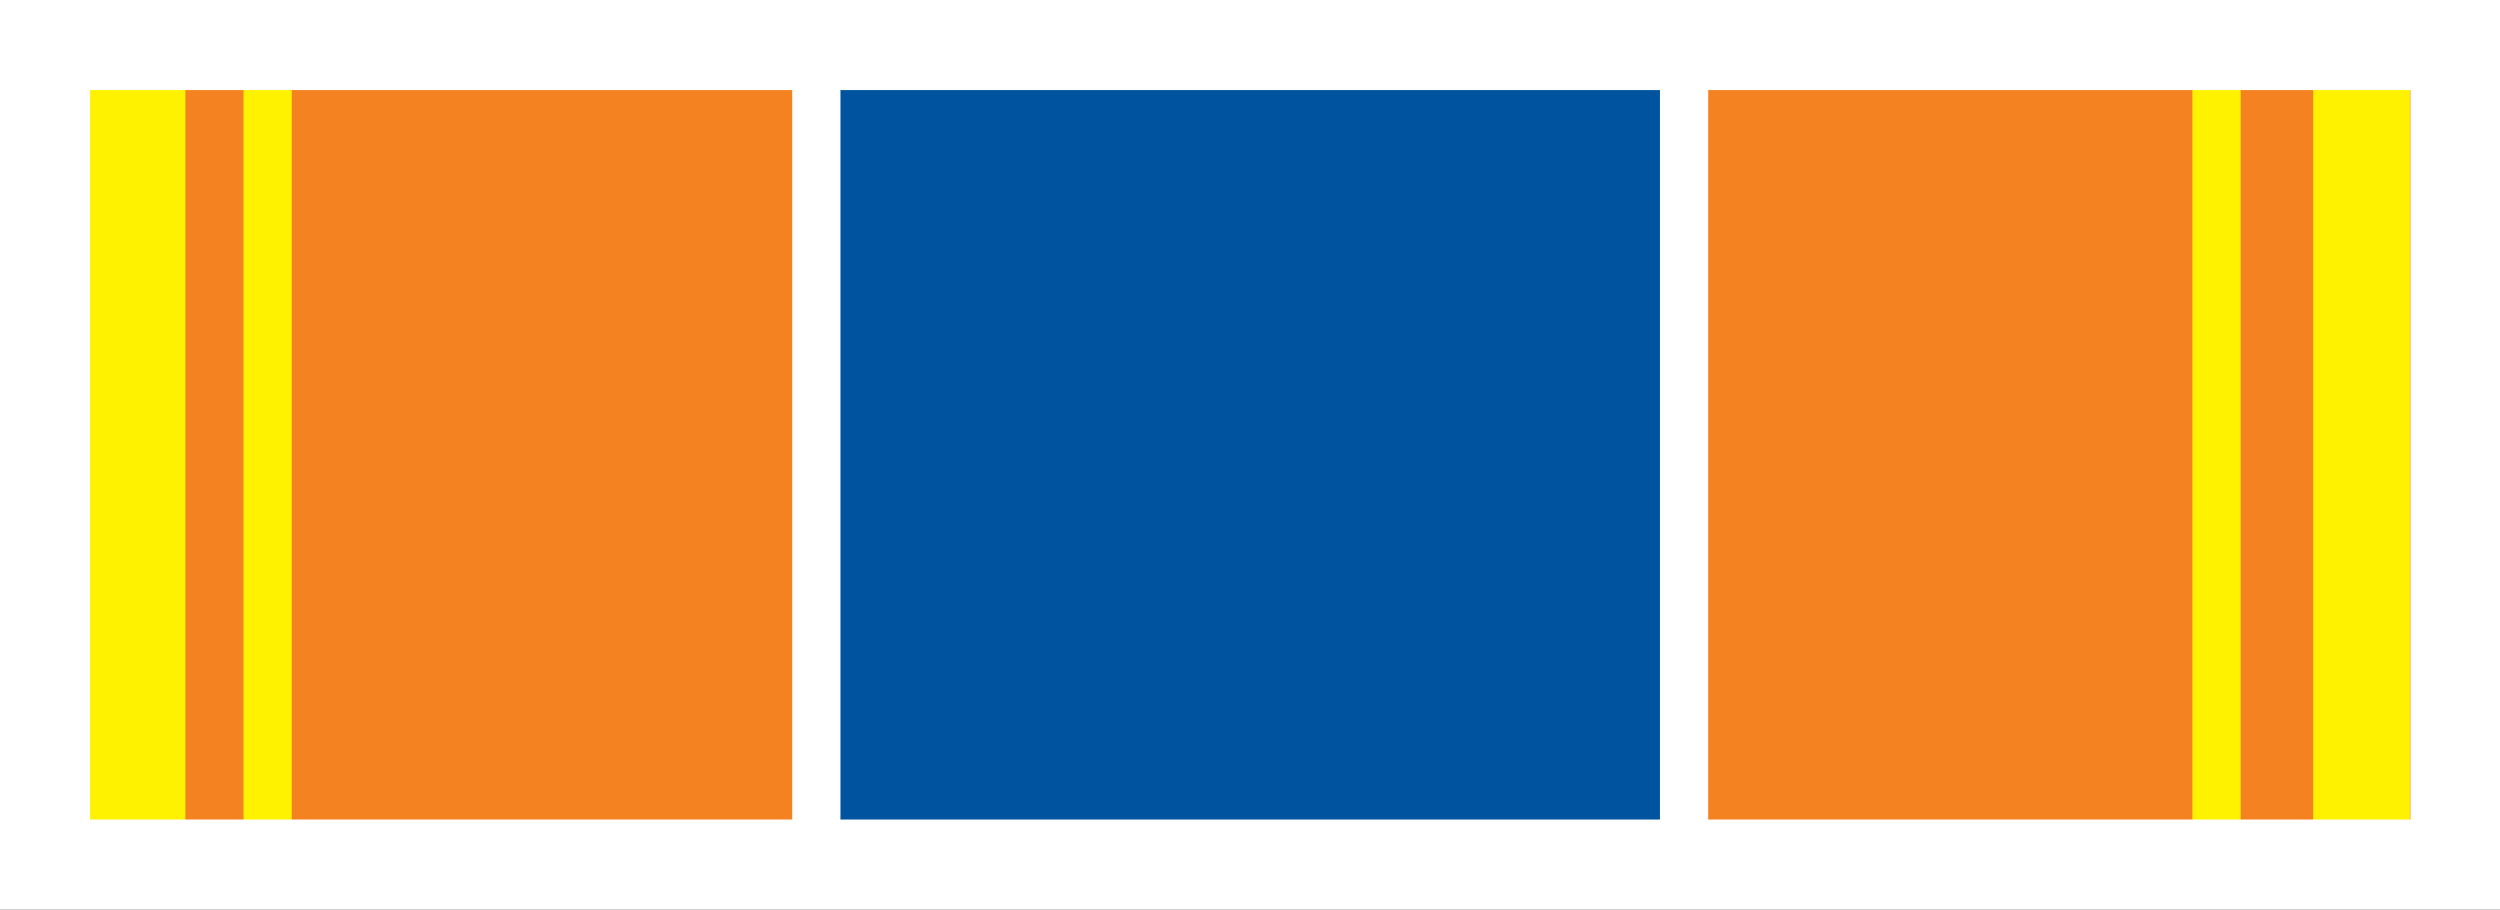 <?xml version="1.0" encoding="utf-8"?>
<!-- Generator: Adobe Illustrator 16.0.0, SVG Export Plug-In . SVG Version: 6.00 Build 0)  -->
<!DOCTYPE svg PUBLIC "-//W3C//DTD SVG 1.1//EN" "http://www.w3.org/Graphics/SVG/1.1/DTD/svg11.dtd">
<svg version="1.1" id="Слой_1" xmlns="http://www.w3.org/2000/svg" xmlns:xlink="http://www.w3.org/1999/xlink" x="0px" y="0px"
	 width="77.91px" height="28.347px" viewBox="0 0 77.91 28.347" enable-background="new 0 0 77.91 28.347" xml:space="preserve">
<rect x="0" y="0" width="77.91" height="28.347" fill="#333333" stroke="none"/>
<g>
	<rect x="52.483" y="1.406" fill="#F58220" width="24.038" height="25.54"/>
	<rect x="1.403" y="1.406" fill="#F58220" width="24.038" height="25.54"/>
	<rect x="25.441" y="1.406" fill="#00549F" width="27.042" height="25.54"/>
	<rect x="24.689" y="1.406" fill="#FFFFFF" width="1.503" height="25.545"/>
	<rect x="51.731" y="1.406" fill="#FFFFFF" width="1.503" height="25.545"/>
	<rect x="68.324" y="1.847" fill="#FFF200" width="1.504" height="25.55"/>
	<rect x="72.089" y="1.847" fill="#FFF200" width="3.012" height="25.55"/>
	<rect x="2.765" y="1.847" fill="#FFF200" width="3.012" height="25.55"/>
	<rect x="7.59" y="1.847" fill="#FFF200" width="1.503" height="25.55"/>
	<path fill="#FFFFFF" d="M77.924,0H0v28.347h77.924V0z M2.807,25.54V2.807h72.311V25.54H2.807z"/>
</g>
</svg>
